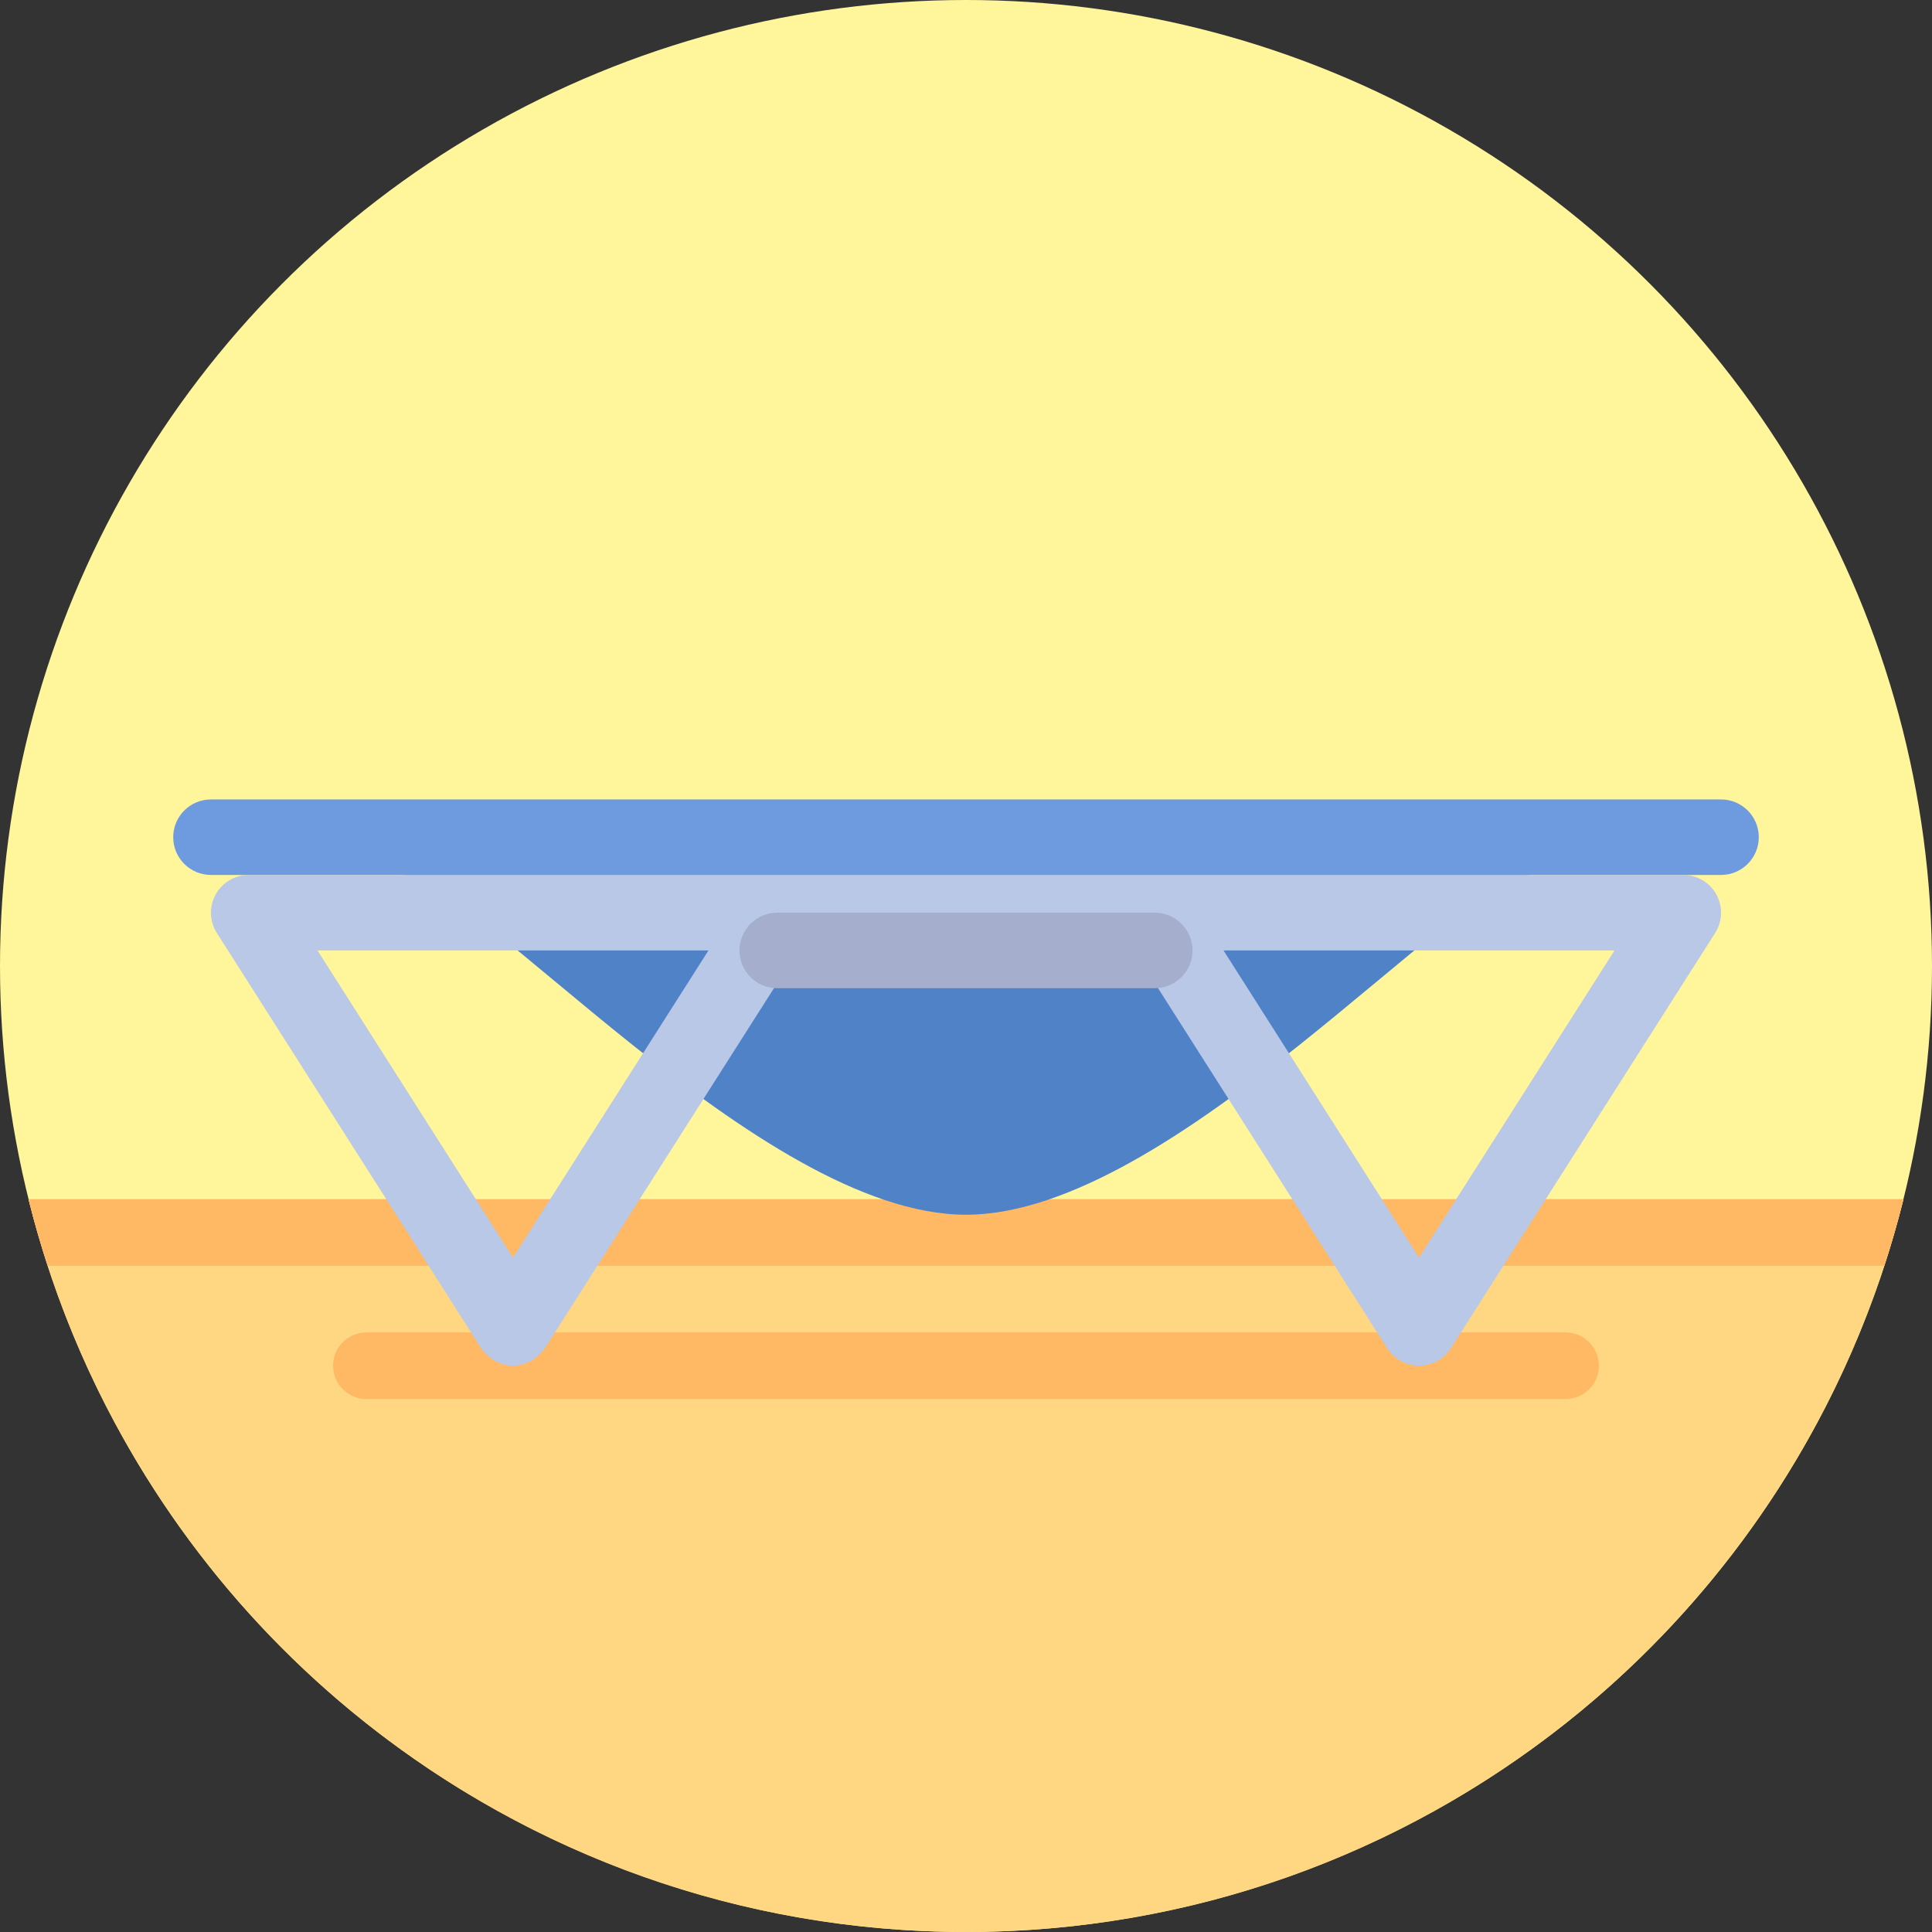 <?xml version="1.0" encoding="iso-8859-1"?>
<!-- Generator: Adobe Illustrator 19.0.0, SVG Export Plug-In . SVG Version: 6.00 Build 0)  -->
<svg version="1.1" id="Layer_1" xmlns="http://www.w3.org/2000/svg" xmlns:xlink="http://www.w3.org/1999/xlink" x="0px" y="0px"
	 viewBox="0 0 512 512" style="enable-background:new 0 0 512 512;" xml:space="preserve">
<rect x="0" y="0" width="512" height="512" fill="#333333" stroke="none"/>
<circle style="fill:#FFF59B;" cx="256" cy="256" r="256"/>
<path style="fill:#FFD782;" d="M7.555,317.793C35.206,429.318,135.927,512,256,512s220.794-82.682,248.445-194.207H7.555z"/>
<g>
	<path style="fill:#FFB864;" d="M12.633,335.448h486.734c1.892-5.8,3.596-11.681,5.078-17.655H7.555
		C9.036,323.767,10.741,329.649,12.633,335.448z"/>
	<path style="fill:#FFB864;" d="M414.897,370.759H97.103c-4.875,0-8.828-3.953-8.828-8.828l0,0c0-4.875,3.953-8.828,8.828-8.828
		h317.793c4.875,0,8.828,3.953,8.828,8.828l0,0C423.724,366.806,419.772,370.759,414.897,370.759z"/>
</g>
<path style="fill:#5082C8;" d="M406.069,231.871c-19.384,0-95.043,90.041-150.069,90.041s-130.685-90.041-150.069-90.041"/>
<path style="fill:#6E9BE0;" d="M456.092,231.871H55.908c-5.525,0-10.005-4.479-10.005-10.005l0,0
	c0-5.525,4.479-10.005,10.005-10.005h400.184c5.525,0,10.005,4.479,10.005,10.005l0,0
	C466.097,227.392,461.618,231.871,456.092,231.871z"/>
<path style="fill:#B9C8E6;" d="M454.856,237.059c-1.753-3.2-5.12-5.188-8.769-5.188H65.912c-3.649,0-7.015,1.988-8.769,5.188
	c-1.759,3.204-1.632,7.107,0.328,10.19l70.033,110.05c0.041,0.064,0.1,0.107,0.142,0.17c0.104,0.156,0.245,0.278,0.359,0.428
	c0.647,0.857,1.404,1.572,2.247,2.161c0.125,0.088,0.19,0.225,0.32,0.308c0.098,0.063,0.209,0.081,0.308,0.139
	c0.53,0.311,1.088,0.54,1.661,0.748c0.276,0.1,0.536,0.241,0.817,0.316c0.792,0.213,1.607,0.327,2.43,0.34
	c0.05,0,0.098,0.021,0.148,0.021l0.01-0.001l0.01,0.001c0.05,0,0.098-0.02,0.147-0.021c0.824-0.013,1.64-0.128,2.432-0.34
	c0.279-0.075,0.54-0.215,0.814-0.314c0.574-0.209,1.133-0.437,1.663-0.749c0.099-0.059,0.21-0.076,0.307-0.139
	c0.13-0.083,0.195-0.22,0.32-0.308c0.844-0.589,1.601-1.303,2.248-2.163c0.113-0.15,0.254-0.273,0.358-0.427
	c0.042-0.063,0.102-0.106,0.142-0.17l67.085-105.419h89.06l67.082,105.419c1.837,2.882,5.022,4.631,8.441,4.631
	s6.604-1.749,8.441-4.631l70.033-110.05C456.488,244.167,456.615,240.264,454.856,237.059z M135.945,333.288L84.139,251.88h103.61
	L135.945,333.288z M376.055,333.29l-51.806-81.409h103.612L376.055,333.29z"/>
<path style="fill:#A5AFCD;" d="M306.023,261.885H205.976c-5.525,0-10.005-4.479-10.005-10.005l0,0
	c0-5.525,4.479-10.005,10.005-10.005h100.046c5.525,0,10.005,4.479,10.005,10.005l0,0
	C316.028,257.406,311.549,261.885,306.023,261.885z"/>
<g>
</g>
<g>
</g>
<g>
</g>
<g>
</g>
<g>
</g>
<g>
</g>
<g>
</g>
<g>
</g>
<g>
</g>
<g>
</g>
<g>
</g>
<g>
</g>
<g>
</g>
<g>
</g>
<g>
</g>
</svg>
